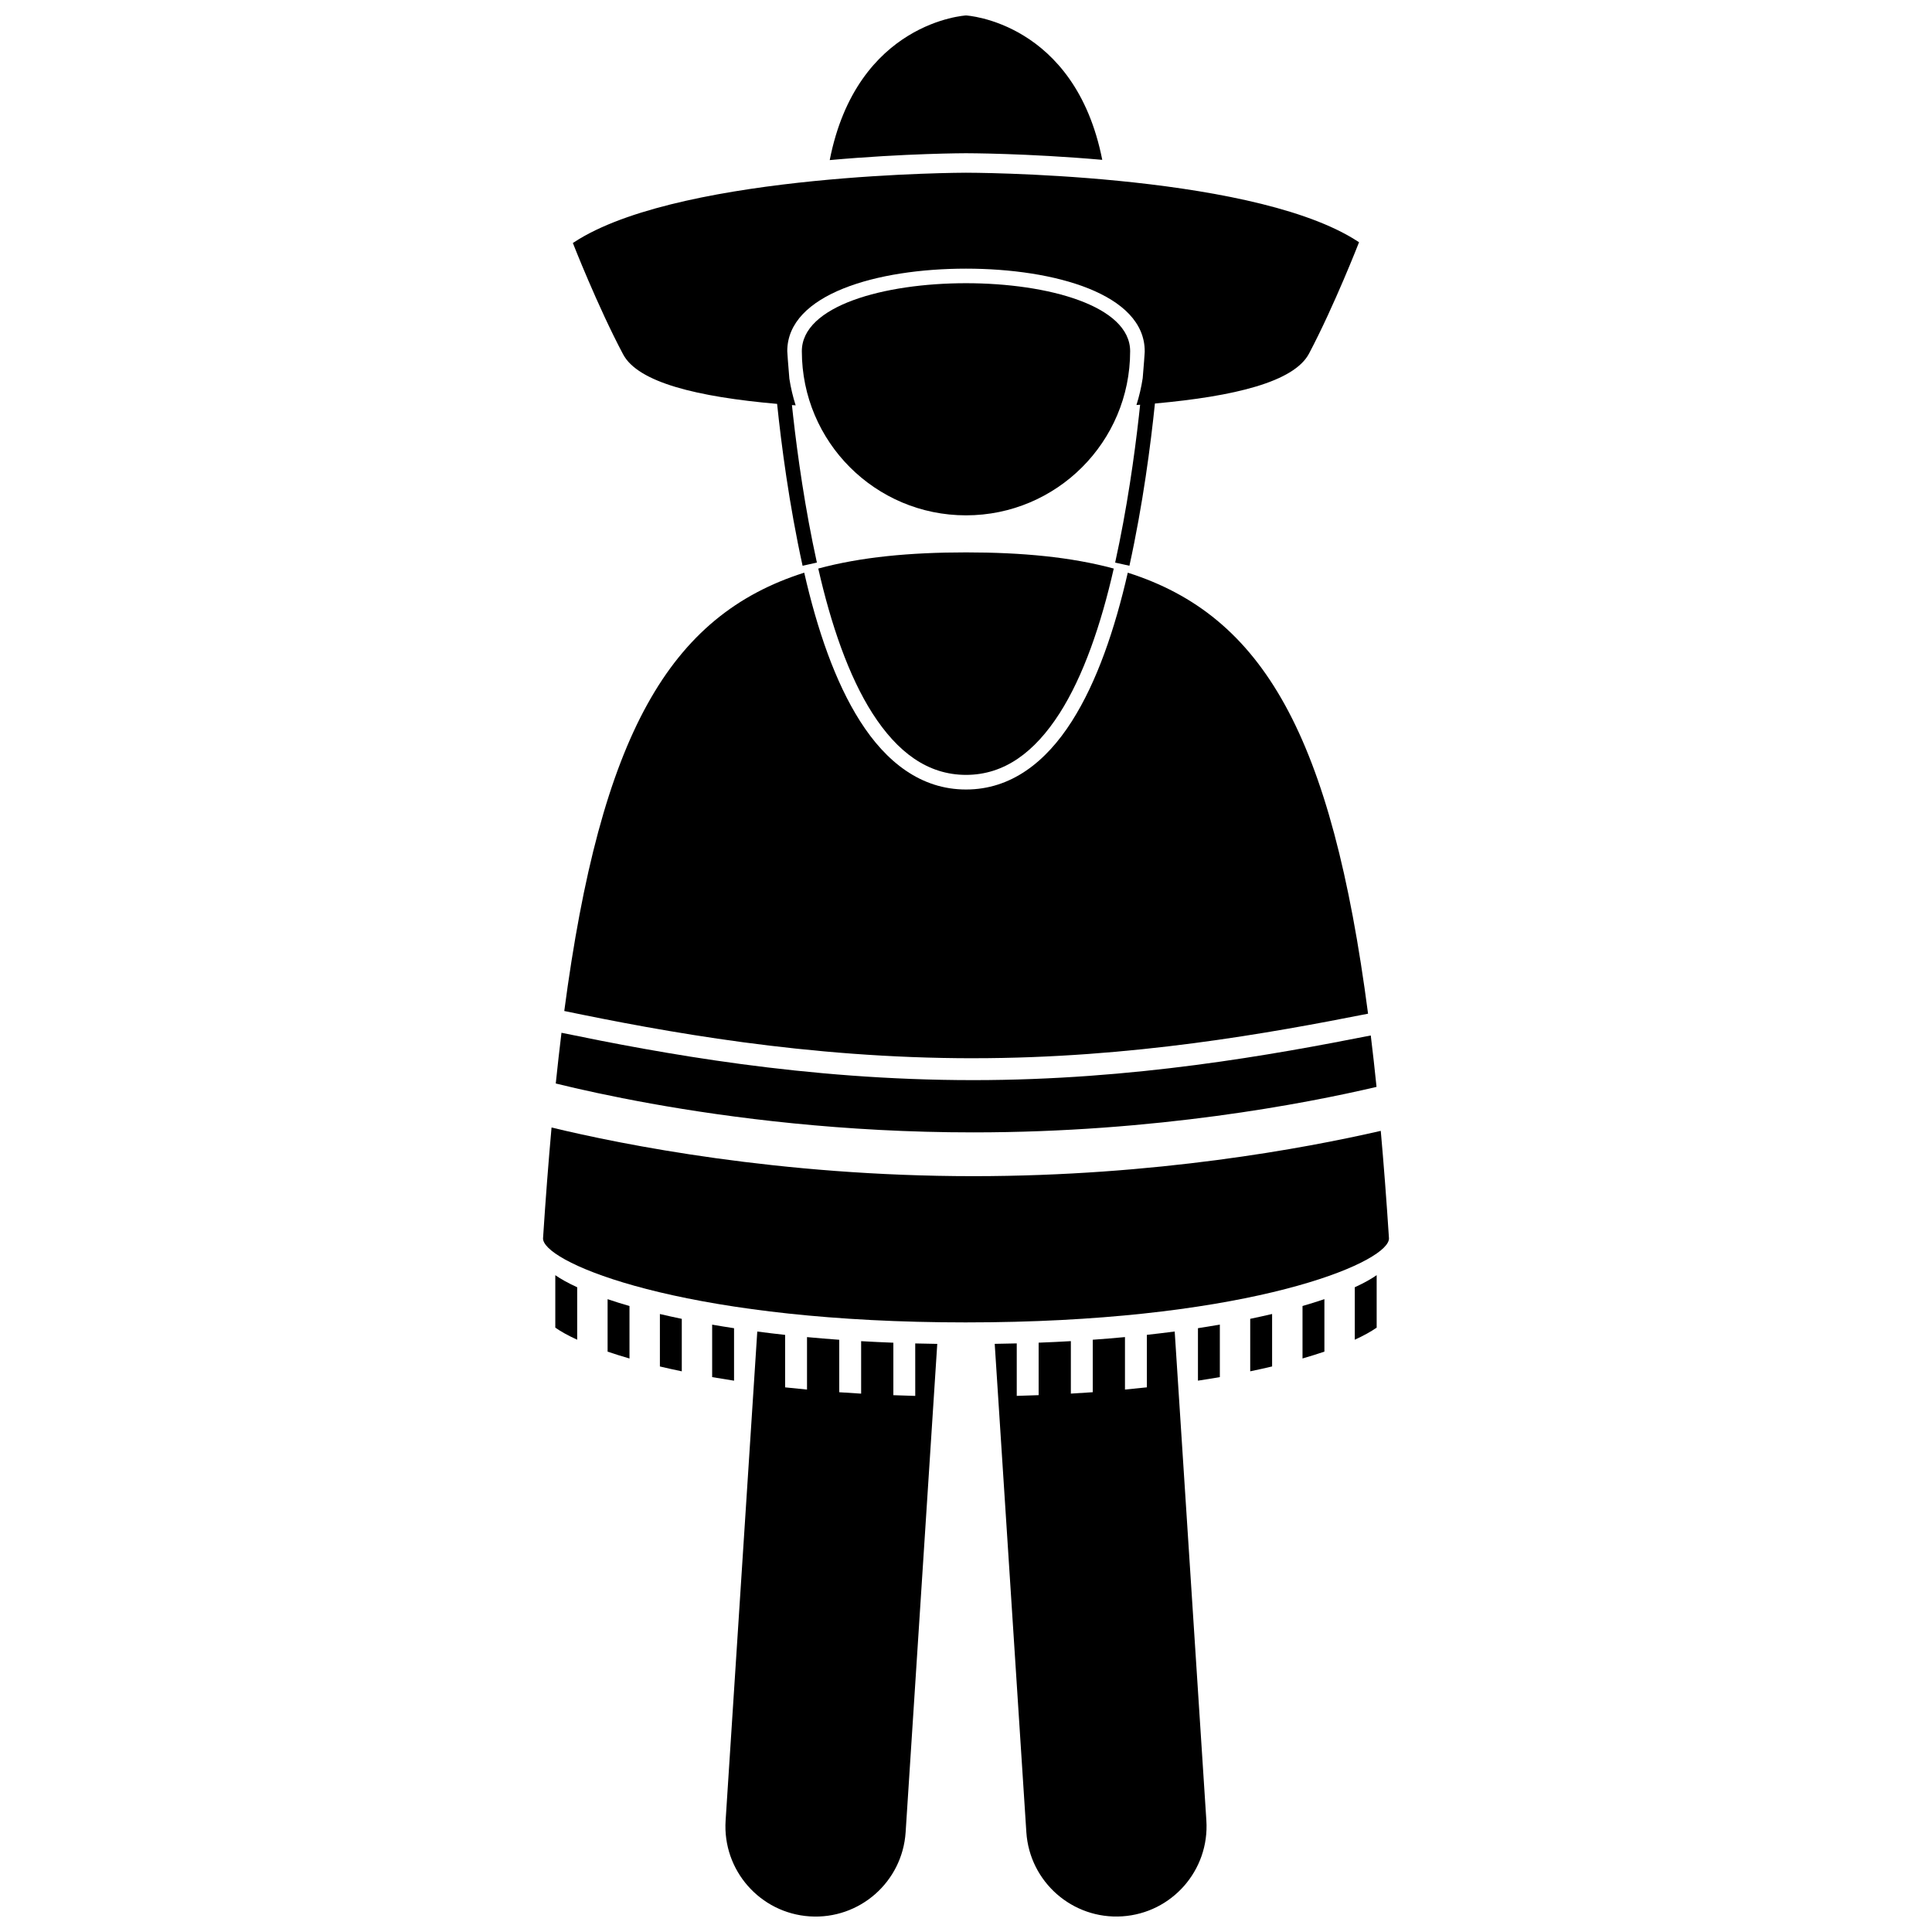 <?xml version="1.0" encoding="UTF-8"?>
<!-- Uploaded to: ICON Repo, www.iconrepo.com, Generator: ICON Repo Mixer Tools -->
<svg width="800px" height="800px" version="1.1" viewBox="144 144 512 512" xmlns="http://www.w3.org/2000/svg">
 <defs>
  <clipPath id="c">
   <path d="m336 496h57v155.9h-57z"/>
  </clipPath>
  <clipPath id="b">
   <path d="m407 496h57v155.9h-57z"/>
  </clipPath>
  <clipPath id="a">
   <path d="m363 148.09h74v38.906h-74z"/>
  </clipPath>
 </defs>
 <g clip-path="url(#c)">
  <path d="m386.55 513.93c-1.969-0.051-3.894-0.117-5.801-0.191v-13.906c-2.918-0.113-5.758-0.25-8.539-0.41v13.906c-1.969-0.113-3.902-0.234-5.801-0.371v-13.906c-2.934-0.207-5.773-0.445-8.543-0.707v13.906c-1.973-0.184-3.91-0.379-5.801-0.586v-13.906c-2.531-0.277-5-0.574-7.379-0.887l-8.391 129.59c-0.855 13.176 9.137 24.543 22.305 25.398 13.176 0.852 24.547-9.129 25.402-22.309l8.383-129.41c-1.973-0.027-3.922-0.066-5.84-0.117z"/>
 </g>
 <g clip-path="url(#b)">
  <path d="m447.93 511.66c-1.891 0.207-3.828 0.402-5.801 0.586v-13.906c-2.766 0.258-5.606 0.496-8.539 0.703v13.906c-1.898 0.133-3.832 0.258-5.801 0.371v-13.906c-2.781 0.16-5.621 0.301-8.539 0.41v13.906c-1.906 0.074-3.832 0.141-5.801 0.191v-13.906c-1.914 0.051-3.867 0.09-5.84 0.117l8.383 129.41c0.852 13.18 12.227 23.16 25.402 22.309 13.172-0.852 23.16-12.219 22.305-25.398l-8.391-129.59c-2.383 0.312-4.848 0.605-7.379 0.887l0.004 13.914z"/>
 </g>
 <path d="m291.16 495.84c1.445 1.012 3.375 2.094 5.801 3.203v-13.906c-2.426-1.113-4.352-2.191-5.801-3.203z"/>
 <path d="m305.02 502.2c1.793 0.609 3.727 1.215 5.801 1.816v-13.906c-2.074-0.602-4.008-1.207-5.801-1.816z"/>
 <path d="m318.88 506.13c1.844 0.441 3.793 0.863 5.801 1.285v-13.906c-2.008-0.418-3.957-0.844-5.801-1.281z"/>
 <path d="m332.73 508.95c1.875 0.324 3.809 0.641 5.801 0.945v-13.906c-1.992-0.305-3.926-0.617-5.801-0.945z"/>
 <path d="m503.03 499.04c2.426-1.109 4.352-2.191 5.801-3.203v-13.906c-1.449 1.012-3.375 2.094-5.801 3.203z"/>
 <path d="m489.18 504.01c2.074-0.602 4.008-1.207 5.801-1.816v-13.906c-1.793 0.605-3.727 1.215-5.801 1.816z"/>
 <path d="m475.32 507.41c2.008-0.418 3.957-0.844 5.801-1.285v-13.906c-1.844 0.438-3.793 0.863-5.801 1.285z"/>
 <path d="m461.47 509.89c1.992-0.305 3.926-0.617 5.801-0.945v-13.906c-1.875 0.324-3.809 0.641-5.801 0.945z"/>
 <path d="m316.48 436.45c21.262 3.824 51.141 7.652 85.445 7.644 48.305 0.008 87.832-7.59 106.87-12.055-0.48-4.691-0.988-9.227-1.527-13.629-25.938 5.113-62.812 11.832-105.35 11.836-44.633 0-83.02-7.164-109.12-12.551-0.531 4.34-1.035 8.816-1.516 13.438 0.102 0.023 0.191 0.047 0.297 0.074 5.805 1.426 14.277 3.328 24.902 5.242z"/>
 <path d="m360.85 294.67c3.367 14.832 8.043 28.488 14.355 38.363 6.582 10.262 14.598 16.312 24.801 16.32 10.199-0.008 18.215-6.062 24.797-16.32 6.312-9.875 10.988-23.531 14.355-38.359-11.297-3.051-24.258-4.285-39.156-4.285s-27.855 1.234-39.152 4.281z"/>
 <path d="m400 494.45c71.23 0 108.15-14.281 111.78-21.156 0.219-0.414 0.332-0.805 0.309-1.16-0.648-10.004-1.371-19.465-2.172-28.445-20.184 4.644-59.734 12-107.98 12.008-51.5-0.008-93.059-8.379-111.77-12.898-0.832 9.242-1.582 19-2.254 29.336-0.023 0.355 0.09 0.75 0.309 1.16 3.629 6.879 40.555 21.156 111.79 21.156z"/>
 <path d="m401.93 424.44c42.152 0 78.746-6.695 104.62-11.801-9.645-73.656-27.797-105.49-63.676-116.87-3.434 14.992-8.164 28.906-14.812 39.352-6.883 10.836-16.137 18.105-28.035 18.105h-0.027c-11.906 0.012-21.176-7.266-28.062-18.105-6.656-10.445-11.383-24.363-14.809-39.355-35.77 11.344-53.922 43.004-63.59 116.16 26 5.379 64.121 12.52 108.39 12.52z"/>
 <g clip-path="url(#a)">
  <path d="m436.11 186.36c-7.246-36.664-36.105-38.266-36.105-38.266s-28.902 1.605-36.121 38.332c20.051-1.805 36.09-1.82 36.09-1.82 0 0.004 16.062-0.012 36.137 1.754z"/>
 </g>
 <path d="m400 280.57c24.027 0 43.5-19.473 43.5-43.5 0-24.023-87.004-24.023-87.004 0 0.004 24.023 19.48 43.5 43.504 43.5z"/>
 <path d="m360.48 293.09h0.004c-3.148-14.289-5.117-28.336-6.293-38.801-0.117-1.02-0.219-1.992-0.32-2.938 0.324 0.023 0.656 0.043 0.984 0.07-0.727-2.285-1.289-4.641-1.664-7.059-0.367-4.176-0.531-6.812-0.559-7.305 0.023-15.105 23.797-21.863 47.367-21.863 23.574 0 47.363 6.766 47.363 21.883 0 0.082-0.004 0.164-0.004 0.246-0.055 0.863-0.215 3.285-0.531 6.891-0.371 2.438-0.93 4.812-1.656 7.117 0.324-0.023 0.652-0.047 0.973-0.07-0.102 0.973-0.207 1.977-0.328 3.031-1.176 10.465-3.141 24.516-6.289 38.801l2.422 0.535 1.359 0.301c3.582-16.289 5.644-32.188 6.758-42.996 21.098-1.898 36.871-5.734 40.832-13.223 6.734-12.742 13.262-29.52 13.262-29.52-0.531-0.355-1.09-0.699-1.652-1.039-29.043-17.445-102.54-17.379-102.54-17.379s-73.484 0.078-102.5 17.578c-0.57 0.344-1.125 0.691-1.656 1.047 0 0 6.559 16.789 13.324 29.512 3.973 7.473 19.727 11.27 40.805 13.125 1.121 10.801 3.18 26.652 6.75 42.895l2.894-0.637 0.887-0.203v0z"/>
</svg>
